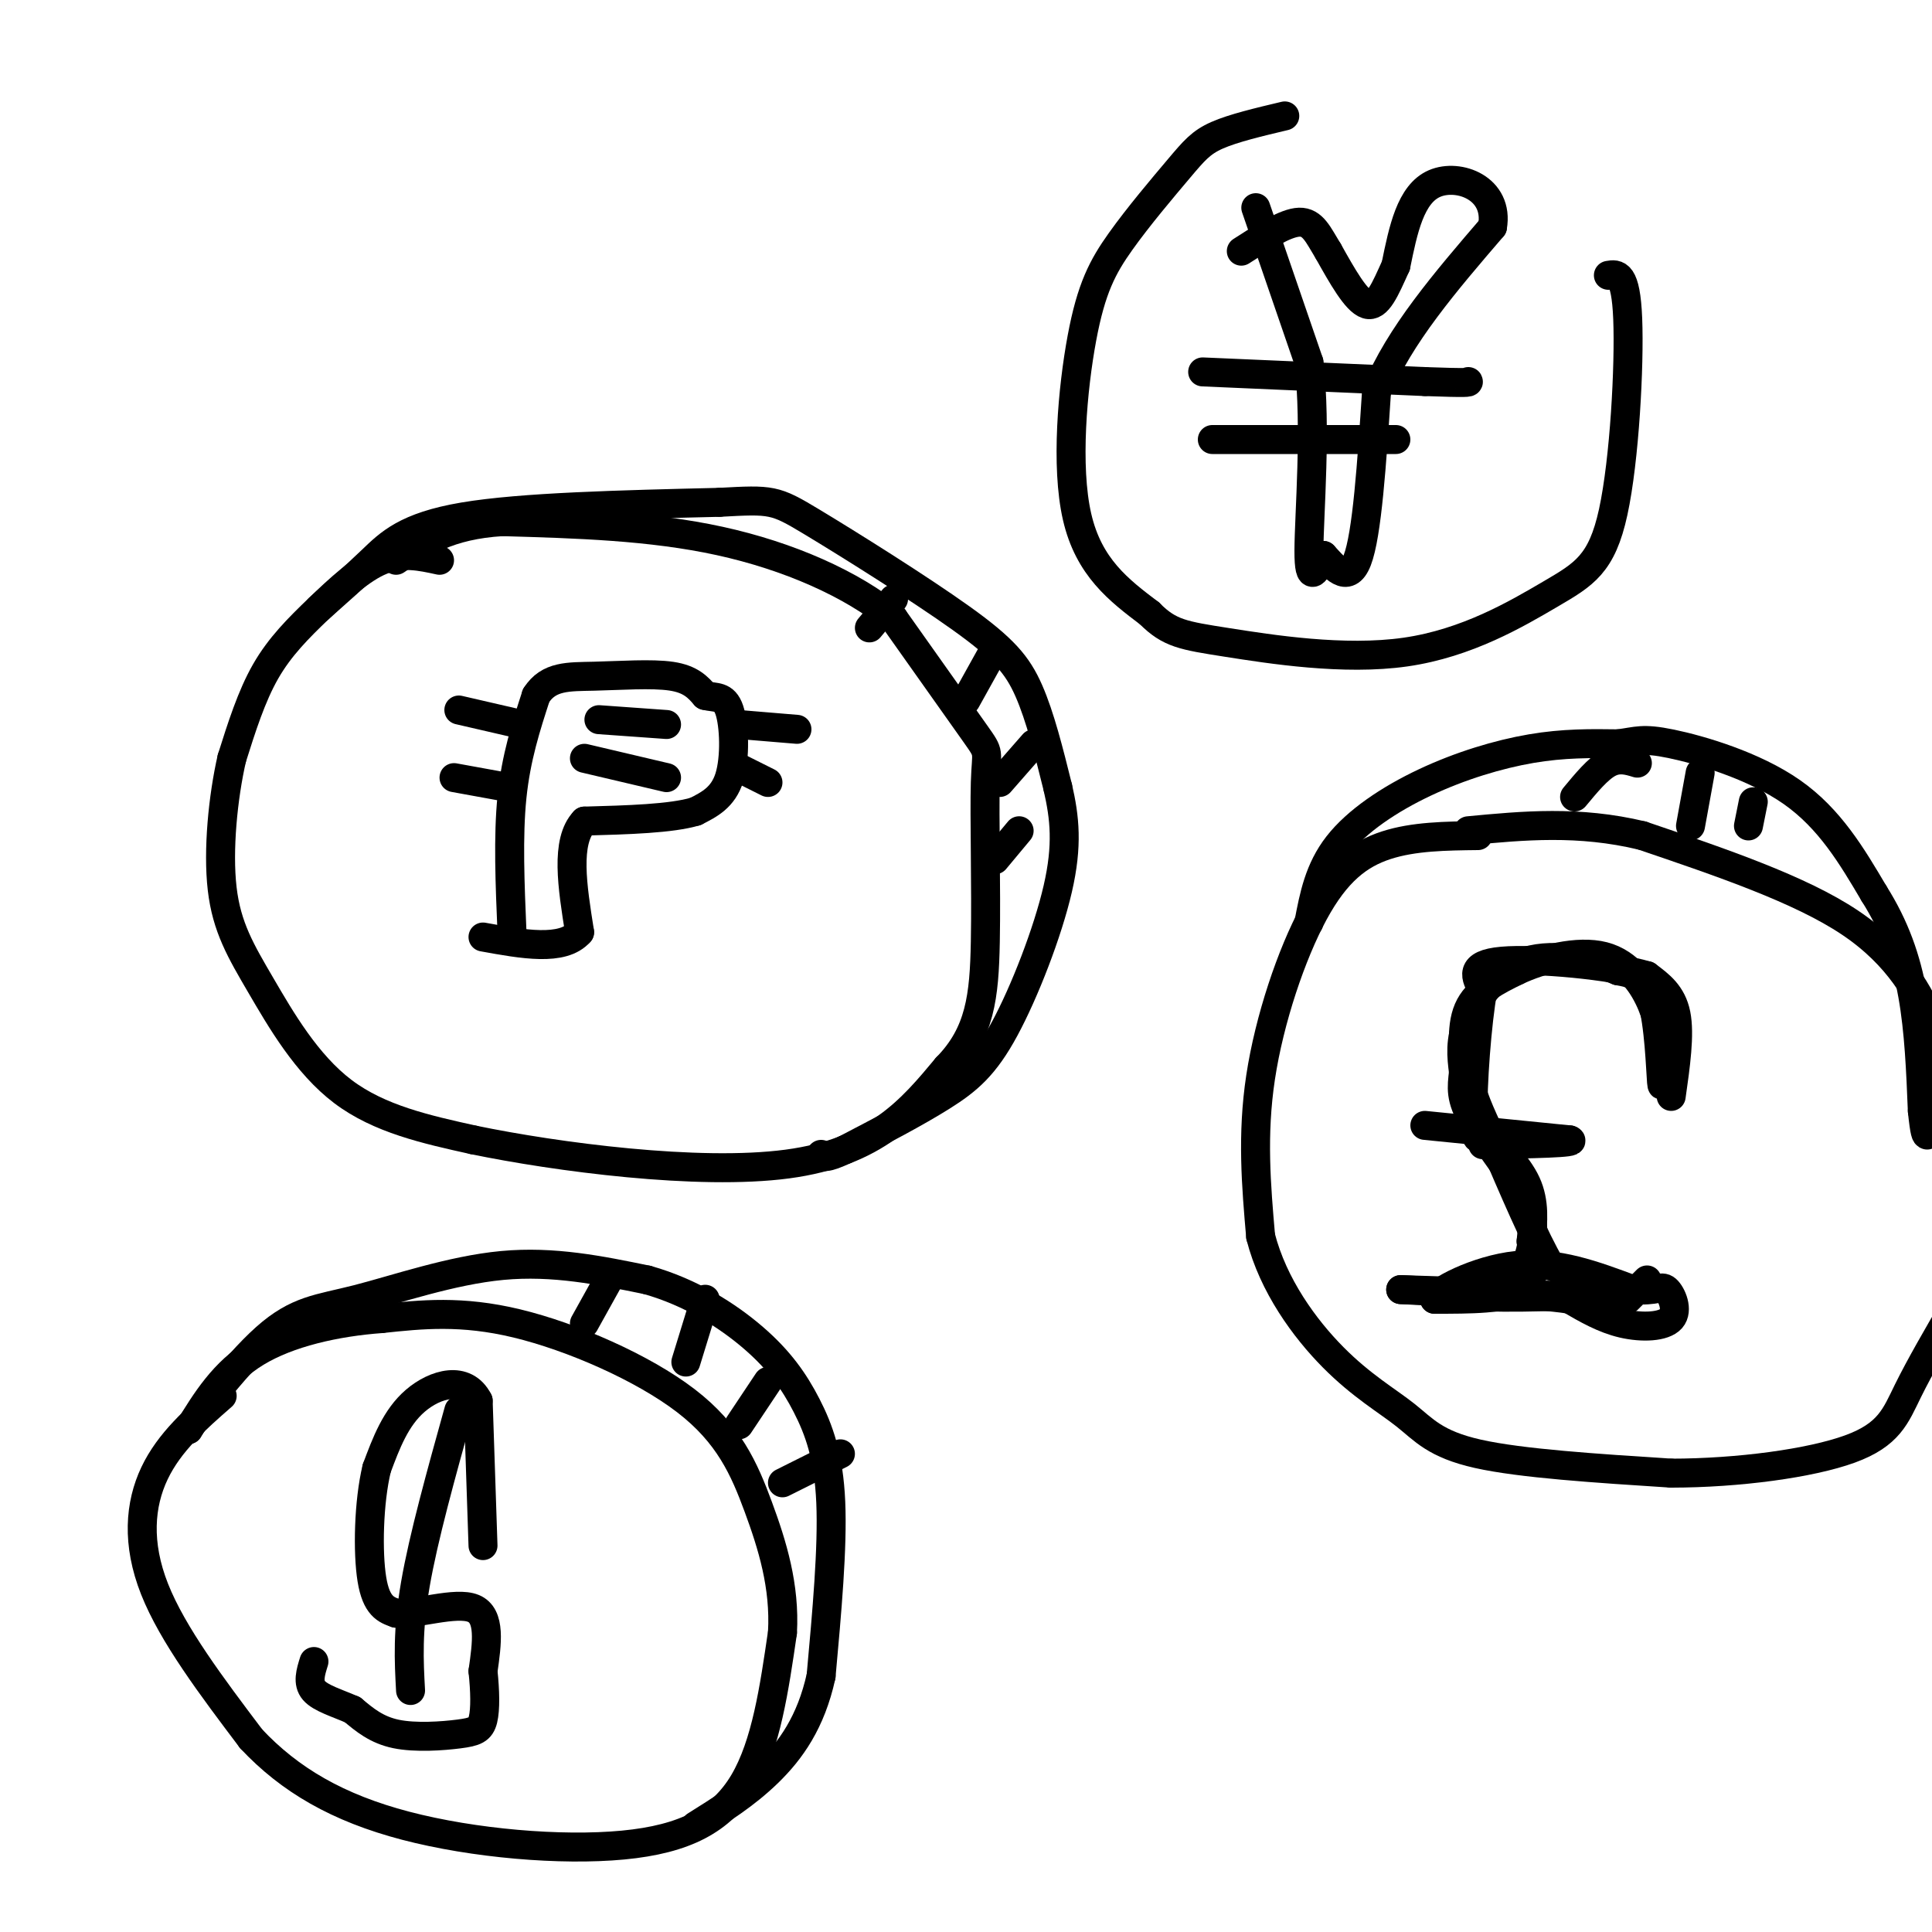 <svg viewBox='0 0 400 400' version='1.1' xmlns='http://www.w3.org/2000/svg' xmlns:xlink='http://www.w3.org/1999/xlink'><g fill='none' stroke='rgb(0,0,0)' stroke-width='6' stroke-linecap='round' stroke-linejoin='round'><path d='M91,116c-3.887,-0.851 -7.774,-1.702 -12,0c-4.226,1.702 -8.792,5.958 -13,10c-4.208,4.042 -8.060,7.869 -11,13c-2.940,5.131 -4.970,11.565 -7,18'/><path d='M48,157c-1.836,8.006 -2.925,19.022 -2,27c0.925,7.978 3.864,12.917 8,20c4.136,7.083 9.467,16.309 17,22c7.533,5.691 17.266,7.845 27,10'/><path d='M98,236c17.178,3.556 46.622,7.444 65,5c18.378,-2.444 25.689,-11.222 33,-20'/><path d='M196,221c6.939,-7.065 7.788,-14.729 8,-26c0.212,-11.271 -0.212,-26.150 0,-33c0.212,-6.850 1.061,-5.671 -2,-10c-3.061,-4.329 -10.030,-14.164 -17,-24'/><path d='M185,128c-8.644,-7.111 -21.756,-12.889 -36,-16c-14.244,-3.111 -29.622,-3.556 -45,-4'/><path d='M104,108c-11.167,0.667 -16.583,4.333 -22,8'/><path d='M306,173c-6.661,0.077 -13.321,0.155 -19,2c-5.679,1.845 -10.375,5.458 -15,14c-4.625,8.542 -9.179,22.012 -11,34c-1.821,11.988 -0.911,22.494 0,33'/><path d='M261,256c2.600,10.155 9.099,19.041 15,25c5.901,5.959 11.204,8.989 15,12c3.796,3.011 6.085,6.003 15,8c8.915,1.997 24.458,2.998 40,4'/><path d='M346,305c13.964,-0.012 28.875,-2.042 37,-5c8.125,-2.958 9.464,-6.845 12,-12c2.536,-5.155 6.268,-11.577 10,-18'/><path d='M404,225c-0.756,-3.556 -1.511,-7.111 -4,-13c-2.489,-5.889 -6.711,-14.111 -17,-21c-10.289,-6.889 -26.644,-12.444 -43,-18'/><path d='M340,173c-13.167,-3.167 -24.583,-2.083 -36,-1'/><path d='M46,289c-5.467,4.778 -10.933,9.556 -14,16c-3.067,6.444 -3.733,14.556 0,24c3.733,9.444 11.867,20.222 20,31'/><path d='M52,360c7.987,8.522 17.955,14.325 32,18c14.045,3.675 32.166,5.220 45,4c12.834,-1.220 20.381,-5.206 25,-13c4.619,-7.794 6.309,-19.397 8,-31'/><path d='M162,338c0.545,-9.603 -2.091,-18.110 -5,-26c-2.909,-7.890 -6.091,-15.163 -15,-22c-8.909,-6.837 -23.545,-13.239 -35,-16c-11.455,-2.761 -19.727,-1.880 -28,-1'/><path d='M79,273c-9.511,0.689 -19.289,2.911 -26,7c-6.711,4.089 -10.356,10.044 -14,16'/><path d='M39,296c0.689,-1.464 9.411,-13.124 16,-19c6.589,-5.876 11.043,-5.967 19,-8c7.957,-2.033 19.416,-6.010 30,-7c10.584,-0.990 20.292,1.005 30,3'/><path d='M134,265c9.043,2.537 16.651,7.381 22,12c5.349,4.619 8.440,9.013 11,14c2.560,4.987 4.589,10.568 5,20c0.411,9.432 -0.794,22.716 -2,36'/><path d='M170,347c-2.089,9.556 -6.311,15.444 -11,20c-4.689,4.556 -9.844,7.778 -15,11'/><path d='M126,265c0.000,0.000 -5.000,9.000 -5,9'/><path d='M146,269c0.000,0.000 -4.000,13.000 -4,13'/><path d='M159,286c0.000,0.000 -6.000,9.000 -6,9'/><path d='M174,301c0.000,0.000 -12.000,6.000 -12,6'/><path d='M66,126c3.711,-3.289 7.422,-6.578 11,-10c3.578,-3.422 7.022,-6.978 19,-9c11.978,-2.022 32.489,-2.511 53,-3'/><path d='M149,104c10.828,-0.595 11.397,-0.582 19,4c7.603,4.582 22.239,13.734 31,20c8.761,6.266 11.646,9.648 14,15c2.354,5.352 4.177,12.676 6,20'/><path d='M219,163c1.451,6.281 2.080,11.982 0,21c-2.080,9.018 -6.868,21.351 -11,29c-4.132,7.649 -7.609,10.614 -13,14c-5.391,3.386 -12.695,7.193 -20,11'/><path d='M175,238c-4.167,2.000 -4.583,1.500 -5,1'/><path d='M185,124c0.000,0.000 -5.000,6.000 -5,6'/><path d='M205,136c0.000,0.000 -5.000,9.000 -5,9'/><path d='M214,154c0.000,0.000 -7.000,8.000 -7,8'/><path d='M211,172c0.000,0.000 -5.000,6.000 -5,6'/><path d='M271,191c1.048,-5.494 2.095,-10.988 6,-16c3.905,-5.012 10.667,-9.542 18,-13c7.333,-3.458 15.238,-5.845 22,-7c6.762,-1.155 12.381,-1.077 18,-1'/><path d='M335,154c3.988,-0.500 4.958,-1.250 11,0c6.042,1.250 17.155,4.500 25,10c7.845,5.500 12.423,13.250 17,21'/><path d='M388,185c4.333,6.867 6.667,13.533 8,21c1.333,7.467 1.667,15.733 2,24'/><path d='M398,230c0.500,4.833 0.750,4.917 1,5'/><path d='M339,158c-1.917,-0.583 -3.833,-1.167 -6,0c-2.167,1.167 -4.583,4.083 -7,7'/><path d='M352,160c0.000,0.000 -2.000,11.000 -2,11'/><path d='M363,166c0.000,0.000 -1.000,5.000 -1,5'/><path d='M100,320c0.000,0.000 -1.000,-30.000 -1,-30'/><path d='M99,290c-2.689,-5.289 -8.911,-3.511 -13,0c-4.089,3.511 -6.044,8.756 -8,14'/><path d='M78,304c-1.689,6.978 -1.911,17.422 -1,23c0.911,5.578 2.956,6.289 5,7'/><path d='M82,334c4.244,0.289 12.356,-2.489 16,-1c3.644,1.489 2.822,7.244 2,13'/><path d='M100,346c0.434,4.110 0.518,7.885 0,10c-0.518,2.115 -1.640,2.569 -5,3c-3.360,0.431 -8.960,0.837 -13,0c-4.040,-0.837 -6.520,-2.919 -9,-5'/><path d='M73,354c-3.178,-1.400 -6.622,-2.400 -8,-4c-1.378,-1.600 -0.689,-3.800 0,-6'/><path d='M95,292c-3.667,13.167 -7.333,26.333 -9,36c-1.667,9.667 -1.333,15.833 -1,22'/><path d='M106,193c-0.417,-9.917 -0.833,-19.833 0,-28c0.833,-8.167 2.917,-14.583 5,-21'/><path d='M111,144c2.619,-4.107 6.667,-3.875 12,-4c5.333,-0.125 11.952,-0.607 16,0c4.048,0.607 5.524,2.304 7,4'/><path d='M146,144c2.131,0.548 3.958,-0.083 5,3c1.042,3.083 1.298,9.881 0,14c-1.298,4.119 -4.149,5.560 -7,7'/><path d='M144,168c-5.000,1.500 -14.000,1.750 -23,2'/><path d='M121,170c-4.000,4.167 -2.500,13.583 -1,23'/><path d='M120,193c-3.500,4.000 -11.750,2.500 -20,1'/><path d='M95,147c0.000,0.000 13.000,3.000 13,3'/><path d='M94,161c0.000,0.000 11.000,2.000 11,2'/><path d='M153,150c0.000,0.000 12.000,1.000 12,1'/><path d='M153,159c0.000,0.000 6.000,3.000 6,3'/><path d='M124,149c0.000,0.000 14.000,1.000 14,1'/><path d='M121,157c0.000,0.000 17.000,4.000 17,4'/><path d='M346,227c0.917,-6.417 1.833,-12.833 1,-17c-0.833,-4.167 -3.417,-6.083 -6,-8'/><path d='M341,202c-7.422,-2.178 -22.978,-3.622 -30,-3c-7.022,0.622 -5.511,3.311 -4,6'/><path d='M307,205c-1.200,6.533 -2.200,19.867 -2,26c0.200,6.133 1.600,5.067 3,4'/><path d='M308,235c2.200,2.311 6.200,6.089 8,10c1.800,3.911 1.400,7.956 1,12'/><path d='M317,257c0.511,4.000 1.289,8.000 -2,10c-3.289,2.000 -10.644,2.000 -18,2'/><path d='M297,269c-0.089,-1.467 8.689,-6.133 17,-7c8.311,-0.867 16.156,2.067 24,5'/><path d='M338,267c5.113,0.442 5.896,-0.954 7,0c1.104,0.954 2.528,4.257 1,6c-1.528,1.743 -6.008,1.927 -10,1c-3.992,-0.927 -7.496,-2.963 -11,-5'/><path d='M325,269c-7.667,-1.167 -21.333,-1.583 -35,-2'/><path d='M290,267c3.311,0.178 29.089,1.622 38,1c8.911,-0.622 0.956,-3.311 -7,-6'/><path d='M321,262c-3.167,-5.333 -7.583,-15.667 -12,-26'/><path d='M309,236c-2.869,-6.226 -4.042,-8.792 -5,-13c-0.958,-4.208 -1.702,-10.060 0,-14c1.702,-3.940 5.851,-5.970 10,-8'/><path d='M314,201c5.048,-2.393 12.667,-4.375 18,-3c5.333,1.375 8.381,6.107 10,10c1.619,3.893 1.810,6.946 2,10'/><path d='M344,218c0.345,3.845 0.208,8.458 0,6c-0.208,-2.458 -0.488,-11.988 -2,-17c-1.512,-5.012 -4.256,-5.506 -7,-6'/><path d='M335,201c-4.679,-1.964 -12.875,-3.875 -19,-2c-6.125,1.875 -10.179,7.536 -12,12c-1.821,4.464 -1.411,7.732 -1,11'/><path d='M303,222c-0.357,3.107 -0.750,5.375 2,10c2.750,4.625 8.643,11.607 11,17c2.357,5.393 1.179,9.196 0,13'/><path d='M316,262c-2.000,3.167 -7.000,4.583 -12,6'/><path d='M304,268c3.000,1.000 16.500,0.500 30,0'/><path d='M295,233c0.000,0.000 30.000,3.000 30,3'/><path d='M325,236c2.000,0.667 -8.000,0.833 -18,1'/><path d='M337,269c0.000,0.000 4.000,-4.000 4,-4'/><path d='M260,43c0.000,0.000 11.000,32.000 11,32'/><path d='M271,75c1.578,13.600 0.022,31.600 0,39c-0.022,7.400 1.489,4.200 3,1'/><path d='M274,115c1.844,1.933 4.956,6.267 7,1c2.044,-5.267 3.022,-20.133 4,-35'/><path d='M285,81c4.667,-11.500 14.333,-22.750 24,-34'/><path d='M309,47c1.422,-8.044 -7.022,-11.156 -12,-9c-4.978,2.156 -6.489,9.578 -8,17'/><path d='M289,55c-2.222,4.911 -3.778,8.689 -6,8c-2.222,-0.689 -5.111,-5.844 -8,-11'/><path d='M275,52c-2.044,-3.311 -3.156,-6.089 -6,-6c-2.844,0.089 -7.422,3.044 -12,6'/><path d='M249,77c0.000,0.000 46.000,2.000 46,2'/><path d='M295,79c9.167,0.333 9.083,0.167 9,0'/><path d='M251,91c0.000,0.000 38.000,0.000 38,0'/><path d='M266,24c-5.319,1.261 -10.638,2.522 -14,4c-3.362,1.478 -4.768,3.172 -8,7c-3.232,3.828 -8.289,9.789 -12,15c-3.711,5.211 -6.076,9.672 -8,20c-1.924,10.328 -3.407,26.522 -1,37c2.407,10.478 8.703,15.239 15,20'/><path d='M238,127c4.135,4.167 6.971,4.584 16,6c9.029,1.416 24.251,3.833 37,2c12.749,-1.833 23.026,-7.914 30,-12c6.974,-4.086 10.647,-6.177 13,-17c2.353,-10.823 3.387,-30.378 3,-40c-0.387,-9.622 -2.193,-9.311 -4,-9'/></g>
</svg>